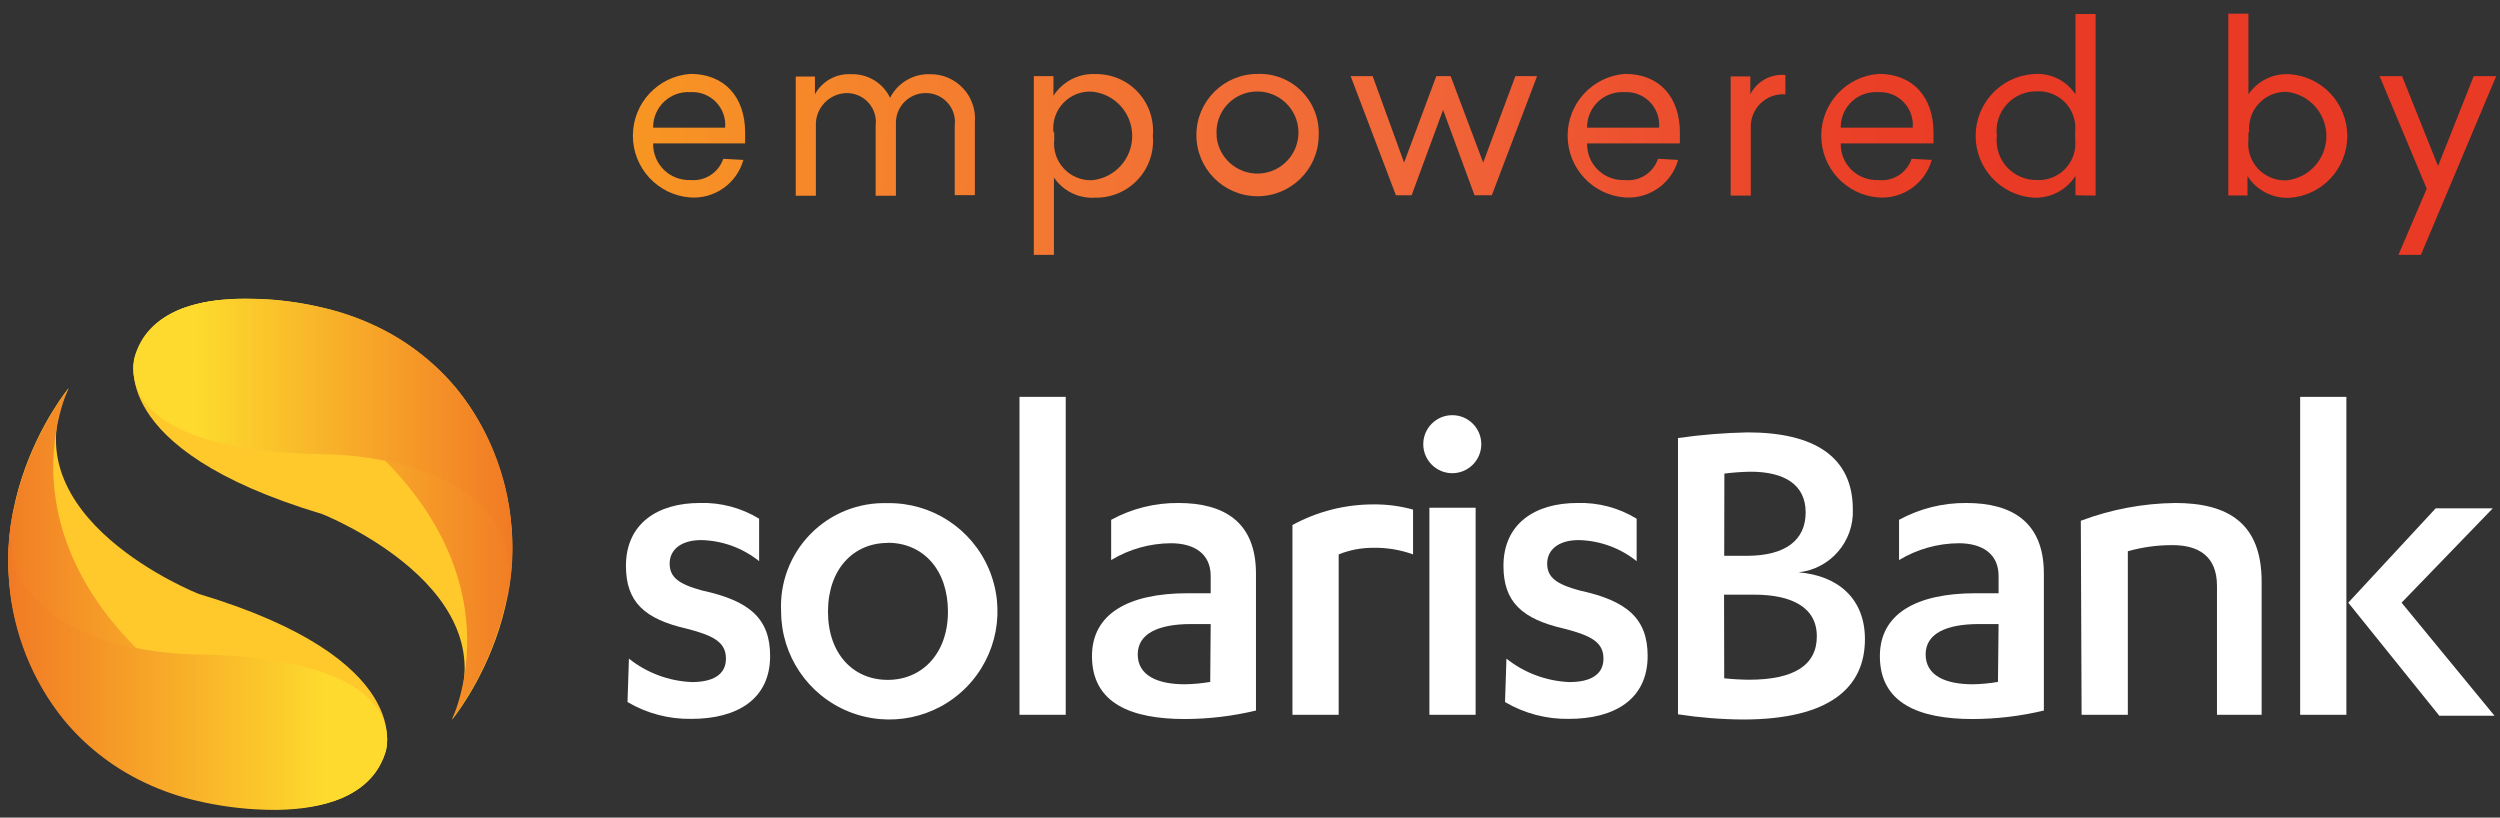 <?xml version="1.0" encoding="UTF-8"?>
<svg version="1.1" viewBox="0 0 159 52" xmlns="http://www.w3.org/2000/svg">
<rect x="0" y="0" width="159" height="52" fill="#333333" stroke="none"/>
<title>Solaris_EmpoweredBy_Lockup_onblack</title>
<desc>Created with Sketch.</desc>
<defs>
<linearGradient id="o" x1="1669%" x2="-34.744%" y1="76.905%" y2="48.558%">
<stop stop-color="#E93A25" offset=".26"/>
<stop stop-color="#EA4128" offset=".35"/>
<stop stop-color="#EE5531" offset=".48"/>
<stop stop-color="#F16839" offset=".58"/>
<stop stop-color="#F26F35" offset=".69"/>
<stop stop-color="#F5832C" offset=".86"/>
<stop stop-color="#F89921" offset="1"/>
</linearGradient>
<linearGradient id="h" x1="954.38%" x2="-112.53%" y1="74.4%" y2="45.697%">
<stop stop-color="#E93A25" offset=".26"/>
<stop stop-color="#EA4128" offset=".35"/>
<stop stop-color="#EE5531" offset=".48"/>
<stop stop-color="#F16839" offset=".58"/>
<stop stop-color="#F26F35" offset=".69"/>
<stop stop-color="#F5832C" offset=".86"/>
<stop stop-color="#F89921" offset="1"/>
</linearGradient>
<linearGradient id="g" x1="1234.5%" x2="-369.14%" y1="64.535%" y2="45.238%">
<stop stop-color="#E93A25" offset=".26"/>
<stop stop-color="#EA4128" offset=".35"/>
<stop stop-color="#EE5531" offset=".48"/>
<stop stop-color="#F16839" offset=".58"/>
<stop stop-color="#F26F35" offset=".69"/>
<stop stop-color="#F5832C" offset=".86"/>
<stop stop-color="#F89921" offset="1"/>
</linearGradient>
<linearGradient id="f" x1="1070.6%" x2="-492.02%" y1="69.289%" y2="40.633%">
<stop stop-color="#E93A25" offset=".26"/>
<stop stop-color="#EA4128" offset=".35"/>
<stop stop-color="#EE5531" offset=".48"/>
<stop stop-color="#F16839" offset=".58"/>
<stop stop-color="#F26F35" offset=".69"/>
<stop stop-color="#F5832C" offset=".86"/>
<stop stop-color="#F89921" offset="1"/>
</linearGradient>
<linearGradient id="e" x1="619.98%" x2="-405.65%" y1="65.963%" y2="36.544%">
<stop stop-color="#E93A25" offset=".26"/>
<stop stop-color="#EA4128" offset=".35"/>
<stop stop-color="#EE5531" offset=".48"/>
<stop stop-color="#F16839" offset=".58"/>
<stop stop-color="#F26F35" offset=".69"/>
<stop stop-color="#F5832C" offset=".86"/>
<stop stop-color="#F89921" offset="1"/>
</linearGradient>
<linearGradient id="d" x1="836.61%" x2="-867.16%" y1="63.049%" y2="34.83%">
<stop stop-color="#E93A25" offset=".26"/>
<stop stop-color="#EA4128" offset=".35"/>
<stop stop-color="#EE5531" offset=".48"/>
<stop stop-color="#F16839" offset=".58"/>
<stop stop-color="#F26F35" offset=".69"/>
<stop stop-color="#F5832C" offset=".86"/>
<stop stop-color="#F89921" offset="1"/>
</linearGradient>
<linearGradient id="c" x1="1418.7%" x2="-2076.7%" y1="61.068%" y2="32.163%">
<stop stop-color="#E93A25" offset=".26"/>
<stop stop-color="#EA4128" offset=".35"/>
<stop stop-color="#EE5531" offset=".48"/>
<stop stop-color="#F16839" offset=".58"/>
<stop stop-color="#F26F35" offset=".69"/>
<stop stop-color="#F5832C" offset=".86"/>
<stop stop-color="#F89921" offset="1"/>
</linearGradient>
<linearGradient id="b" x1="610.82%" x2="-1092.9%" y1="59.363%" y2="31.016%">
<stop stop-color="#E93A25" offset=".26"/>
<stop stop-color="#EA4128" offset=".35"/>
<stop stop-color="#EE5531" offset=".48"/>
<stop stop-color="#F16839" offset=".58"/>
<stop stop-color="#F26F35" offset=".69"/>
<stop stop-color="#F5832C" offset=".86"/>
<stop stop-color="#F89921" offset="1"/>
</linearGradient>
<linearGradient id="a" x1="443.41%" x2="-1150.9%" y1="54.26%" y2="35.261%">
<stop stop-color="#E93A25" offset=".26"/>
<stop stop-color="#EA4128" offset=".35"/>
<stop stop-color="#EE5531" offset=".48"/>
<stop stop-color="#F16839" offset=".58"/>
<stop stop-color="#F26F35" offset=".69"/>
<stop stop-color="#F5832C" offset=".86"/>
<stop stop-color="#F89921" offset="1"/>
</linearGradient>
<linearGradient id="n" x1="234.63%" x2="-1372.4%" y1="52.243%" y2="33.292%">
<stop stop-color="#E93A25" offset=".26"/>
<stop stop-color="#EA4128" offset=".35"/>
<stop stop-color="#EE5531" offset=".48"/>
<stop stop-color="#F16839" offset=".58"/>
<stop stop-color="#F26F35" offset=".69"/>
<stop stop-color="#F5832C" offset=".86"/>
<stop stop-color="#F89921" offset="1"/>
</linearGradient>
<linearGradient id="m" x1="108.89%" x2="-1530.5%" y1="50.572%" y2="31.047%">
<stop stop-color="#E93A25" offset=".26"/>
<stop stop-color="#EA4128" offset=".35"/>
<stop stop-color="#EE5531" offset=".48"/>
<stop stop-color="#F16839" offset=".58"/>
<stop stop-color="#F26F35" offset=".69"/>
<stop stop-color="#F5832C" offset=".86"/>
<stop stop-color="#F89921" offset="1"/>
</linearGradient>
<linearGradient id="l" x1=".061%" x2="100.12%" y1="49.999%" y2="49.999%">
<stop stop-color="#FDDA2D" offset=".22"/>
<stop stop-color="#F06F24" offset="1"/>
</linearGradient>
<linearGradient id="k" x1="-.004%" x2="99.934%" y1="50%" y2="50%">
<stop stop-color="#FDDA2D" offset=".22"/>
<stop stop-color="#F06F24" offset="1"/>
</linearGradient>
<linearGradient id="j" x1="99.981%" x2="-.081%" y1="50.001%" y2="50.001%">
<stop stop-color="#FDDA2D" offset=".22"/>
<stop stop-color="#F06F24" offset="1"/>
</linearGradient>
<linearGradient id="i" x1="100%" x2=".066%" y1="49.752%" y2="49.752%">
<stop stop-color="#FDDA2D" offset=".22"/>
<stop stop-color="#F06F24" offset="1"/>
</linearGradient>
</defs>
<g fill="none" fill-rule="evenodd">
<g fill-rule="nonzero">
<path d="m41.54 9.12c-0.014 0.631 0.233 1.24 0.684 1.681s1.065 0.676 1.696 0.649c0.922 0.086 1.783-0.473 2.08-1.35l1.28 0.07c-0.417 1.493-1.823 2.49-3.37 2.39-2.062-0.147-3.659-1.863-3.659-3.93 0-2.067 1.598-3.783 3.659-3.93 2.17 0 3.48 1.47 3.48 3.72v0.7h-5.85zm0-1h4.58c0.05-0.605-0.164-1.201-0.588-1.635s-1.016-0.662-1.621-0.625c-0.614-0.039-1.216 0.178-1.665 0.598-0.449 0.42-0.704 1.007-0.705 1.622v0.04z" fill="url(#o)"/>
<path d="m62 7.79v4.62h-1.28v-4.41c0.069-0.528-0.093-1.06-0.446-1.459-0.353-0.399-0.861-0.625-1.394-0.621-1.025-0.006-1.867 0.806-1.9 1.83v4.7h-1.29v-4.45c0.069-0.521-0.089-1.047-0.433-1.444-0.344-0.397-0.842-0.629-1.367-0.636-0.548-6.8573e-4 -1.073 0.224-1.451 0.621s-0.577 0.932-0.549 1.479v4.43h-1.28v-7.58h1.22v1.13c0.453-0.837 1.35-1.336 2.3-1.28 1.051-0.036 2.024 0.552 2.48 1.5 0.482-0.952 1.474-1.537 2.54-1.5 0.799-0.012 1.565 0.316 2.108 0.901 0.543 0.585 0.813 1.373 0.742 2.169z" fill="url(#h)"/>
<path d="m73.32 8.63c0.094 1.022-0.251 2.036-0.95 2.788-0.698 0.752-1.684 1.171-2.71 1.153-1.042 0.071-2.043-0.417-2.63-1.28v4.92h-1.28v-11.37h1.25v1.25c0.582-0.911 1.61-1.438 2.69-1.38 1.018-0.013 1.994 0.407 2.686 1.154 0.692 0.747 1.035 1.752 0.944 2.766zm-6.27-0.21v0.45c-0.077 0.678 0.147 1.355 0.613 1.853 0.466 0.498 1.126 0.768 1.807 0.737 1.443-0.149 2.539-1.365 2.539-2.815 0-1.45-1.096-2.666-2.539-2.815-0.69-0.046-1.364 0.217-1.841 0.717-0.477 0.5-0.707 1.187-0.629 1.873h0.05z" fill="url(#g)"/>
<path d="m83.87 8.63c-0.022 2.146-1.777 3.868-3.923 3.85-2.146-0.018-3.871-1.771-3.857-3.916 0.015-2.146 1.764-3.874 3.91-3.863 1.047-0.035 2.061 0.37 2.796 1.117s1.125 1.767 1.074 2.813zm-6.5 0c0.108 1.412 1.323 2.479 2.736 2.406 1.414-0.073 2.512-1.26 2.475-2.675-0.037-1.415-1.196-2.543-2.611-2.542-0.728-0.006-1.424 0.296-1.917 0.831s-0.738 1.254-0.673 1.979h-0.01z" fill="url(#f)"/>
<polygon points="93.78 12.42 91.78 6.99 89.78 12.42 88.78 12.42 85.9 4.84 87.3 4.84 89.3 10.34 91.35 4.84 92.26 4.84 94.33 10.34 96.38 4.84 97.76 4.84 94.88 12.42" fill="url(#e)"/>
<path d="m100.94 9.12c-0.014 0.631 0.233 1.24 0.684 1.681s1.065 0.676 1.696 0.649c0.94 0.111 1.829-0.453 2.13-1.35l1.28 0.07c-0.417 1.493-1.823 2.49-3.37 2.39-2.062-0.147-3.659-1.863-3.659-3.93 0-2.067 1.598-3.783 3.659-3.93 2.17 0 3.48 1.47 3.48 3.72v0.7h-5.9zm0-1h4.58c0.05-0.605-0.164-1.201-0.588-1.635s-1.016-0.662-1.621-0.625c-0.614-0.039-1.216 0.178-1.665 0.598-0.449 0.42-0.704 1.007-0.705 1.622v0.04z" fill="url(#d)"/>
<path d="m113.55 6c-0.574-0.042-1.14 0.159-1.559 0.555s-0.651 0.949-0.641 1.525v4.36h-1.28v-7.58h1.25v1.14c0.42-0.83 1.304-1.318 2.23-1.23v1.23z" fill="url(#c)"/>
<path d="m117.07 9.12c-0.014 0.631 0.233 1.24 0.684 1.681s1.065 0.676 1.696 0.649c0.94 0.111 1.829-0.453 2.13-1.35l1.28 0.07c-0.417 1.493-1.823 2.49-3.37 2.39-2.062-0.147-3.659-1.863-3.659-3.93 0-2.067 1.598-3.783 3.659-3.93 2.17 0 3.48 1.47 3.48 3.72v0.7h-5.9zm0-1h4.58c0.05-0.605-0.164-1.201-0.588-1.635s-1.016-0.662-1.621-0.625c-0.614-0.039-1.216 0.178-1.665 0.598-0.449 0.42-0.704 1.007-0.705 1.622v0.04z" fill="url(#b)"/>
<path d="m132 12.42v-1.23c-0.582 0.911-1.61 1.438-2.69 1.38-2.062-0.147-3.659-1.863-3.659-3.93 0-2.067 1.598-3.783 3.659-3.93 1.066-0.097 2.099 0.398 2.69 1.29v-5.11h1.28v11.55l-1.28-0.02zm-5-3.79c-0.087 0.722 0.143 1.446 0.63 1.987 0.487 0.54 1.183 0.844 1.91 0.833 0.687 0.037 1.355-0.231 1.825-0.732 0.471-0.501 0.696-1.185 0.615-1.868v-0.45c0.077-0.681-0.149-1.362-0.619-1.861-0.47-0.499-1.136-0.766-1.821-0.729-0.728-0.014-1.427 0.288-1.914 0.83-0.487 0.541-0.716 1.268-0.626 1.99z" fill="url(#a)"/>
<path d="m143 6c0.587-0.863 1.588-1.351 2.63-1.28 2.062 0.147 3.659 1.863 3.659 3.93 0 2.067-1.598 3.783-3.659 3.93-1.08 0.058-2.108-0.469-2.69-1.38v1.23h-1.22v-11.56h1.28v5.13zm0 2.42v0.45c-0.08 0.679 0.143 1.359 0.608 1.86 0.466 0.501 1.128 0.771 1.812 0.74 1.443-0.149 2.539-1.365 2.539-2.815 0-1.45-1.096-2.666-2.539-2.815-0.667-0.015-1.308 0.257-1.761 0.747s-0.675 1.15-0.609 1.813l-0.05 0.02z" fill="url(#n)"/>
<polygon points="152.54 16.21 154.34 12 151.34 4.84 152.77 4.84 155.06 10.56 157.33 4.84 158.76 4.84 153.97 16.21" fill="url(#m)"/>
<path d="m40 41.89c1.142 0.907 2.543 1.429 4 1.49 1.31 0 2.17-0.45 2.17-1.49s-0.77-1.46-2.47-1.9c-2.73-0.62-3.89-1.72-3.89-4 0-2.68 2-4 4.7-4 1.327-0.04 2.637 0.307 3.77 1v2.7c-1.048-0.842-2.346-1.313-3.69-1.34-1.28 0-2 0.62-2 1.49s0.56 1.31 2.08 1.72c3 0.65 4.31 1.78 4.31 4.16 0 2.76-2.11 4-5 4-1.429 0.027-2.838-0.344-4.07-1.07l0.09-2.76z" fill="#fff"/>
<path d="m56.46 32c2.79-0.041 5.327 1.608 6.425 4.173 1.098 2.565 0.538 5.539-1.418 7.529-1.955 1.99-4.919 2.602-7.503 1.55-2.584-1.052-4.276-3.561-4.285-6.351-0.096-1.837 0.583-3.63 1.872-4.942s3.07-2.022 4.908-1.958zm0 2.53c-2.2 0-3.8 1.69-3.8 4.37s1.6 4.34 3.8 4.34 3.83-1.69 3.83-4.34-1.57-4.38-3.83-4.38v0.01z" fill="#fff"/>
<polygon points="67.78 45.46 64.84 45.46 64.84 25.24 67.78 25.24" fill="#fff"/>
<path d="m77 36.63c0-1.43-1.07-2.08-2.53-2.08-1.34 0.007-2.653 0.377-3.8 1.07v-2.56c1.312-0.716 2.785-1.084 4.28-1.07 2.88 0 4.93 1.19 4.93 4.49v8.71c-1.481 0.355-2.998 0.536-4.52 0.54-3.42 0-5.91-1-5.91-4 0-2.68 2.29-4 6.09-4h1.46v-1.1zm0 3.06h-1.25c-2.05 0-3.39 0.59-3.39 1.93s1.25 1.9 3 1.9c0.54-0.01 1.078-0.06 1.61-0.15l0.03-3.68z" fill="#fff"/>
<path d="m85.14 45.46h-2.94v-12.07c1.577-0.86 3.344-1.31 5.14-1.31 0.855-0.01 1.706 0.101 2.53 0.33v2.85c-0.81-0.295-1.668-0.437-2.53-0.42-0.754-0.004-1.501 0.138-2.2 0.42v10.2z" fill="#fff"/>
<path d="m90.52 28.25c0-1.019 0.826-1.845 1.845-1.845s1.845 0.826 1.845 1.845-0.826 1.845-1.845 1.845-1.845-0.826-1.845-1.845zm3.33 17.21h-2.94v-13.17h2.94v13.17z" fill="#fff"/>
<path d="m95.81 41.89c1.142 0.907 2.543 1.429 4 1.49 1.31 0 2.17-0.45 2.17-1.49s-0.77-1.46-2.47-1.9c-2.73-0.62-3.89-1.72-3.89-4 0-2.68 2-4 4.7-4 1.327-0.04 2.637 0.307 3.77 1v2.7c-1.049-0.841-2.346-1.312-3.69-1.34-1.28 0-2 0.62-2 1.49s0.56 1.31 2.08 1.72c3 0.65 4.31 1.78 4.31 4.16 0 2.76-2.11 4-5 4-1.429 0.027-2.838-0.344-4.07-1.07l0.09-2.76z" fill="#fff"/>
<path d="m106.72 27.86c1.468-0.211 2.947-0.331 4.43-0.36 4.19 0 6.69 1.52 6.69 4.9 0.08 2.033-1.427 3.781-3.45 4 2.53 0.21 4.22 1.69 4.22 4.25 0 3.09-2.26 5.11-7.76 5.11-1.383-0.01-2.763-0.121-4.13-0.33v-17.57zm2.94 7.49h1.43c2.47 0 3.75-1 3.75-2.76s-1.34-2.59-3.51-2.59c-0.555 0.01-1.109 0.05-1.66 0.12l-0.01 5.23zm0 7.79c0.56 0.06 1.19 0.09 1.58 0.09 2.85 0 4.31-0.92 4.31-2.76s-1.58-2.65-4-2.65h-1.9l0.01 5.32z" fill="#fff"/>
<path d="m127.11 36.63c0-1.43-1.07-2.08-2.53-2.08-1.34 0.007-2.653 0.377-3.8 1.07v-2.56c1.312-0.716 2.785-1.084 4.28-1.07 2.88 0 4.93 1.19 4.93 4.49v8.71c-1.481 0.355-2.998 0.536-4.52 0.54-3.42 0-5.91-1-5.91-4 0-2.68 2.29-4 6.09-4h1.46v-1.1zm0 3.06h-1.25c-2.05 0-3.39 0.59-3.39 1.93s1.25 1.9 3 1.9c0.536-0.01 1.071-0.06 1.6-0.15l0.04-3.68z" fill="#fff"/>
<path d="m132.34 33.12c1.919-0.723 3.95-1.105 6-1.13 3.36 0 5.5 1.28 5.5 5v8.47h-2.84v-8.2c0-1.9-1.19-2.59-2.82-2.59-0.964-0.005-1.923 0.126-2.85 0.39v10.4h-2.94l-0.05-12.34z" fill="#fff"/>
<path d="m149.23 45.46h-2.94v-20.22h2.94v20.22zm0.12-7.13l5.56-6h3.63l-5.8 6 5.91 7.19h-3.51l-5.79-7.19z" fill="#fff"/>
<path d="m8.59 22.69s-2 5.84 11.89 10c0 0 12.29 4.84 8.26 13.1-0.09 0.09 7.59-9 1.47-19.39-0.895-1.488-2.062-2.794-3.44-3.85 0 0-4.56-4.1-12.89-3.44-0.583 0.056-1.159 0.169-1.72 0.34-1.661 0.407-3.004 1.626-3.57 3.24z" fill="#FFC92C"/>
<path d="m28.74 45.76s6.61-13.4-14.61-23.42c0 0-6-2.35-5.6 1.67-0.073-0.393-0.073-0.797 0-1.19 0.34-1.35 1.63-4 7.68-3.81 0.12 0 6.08-0.07 10.49 3.48 2.253 1.74 3.949 4.1 4.88 6.79 0.531 1.422 0.844 2.915 0.93 4.43 0.124 1.5 0.019 3.011-0.31 4.48-0.595 2.743-1.776 5.325-3.46 7.57z" fill="url(#l)" style="mix-blend-mode:multiply"/>
<path d="m8.65 22.51s-2.5 6.2 12.33 6.39c0.05 0 14 0.13 11 10.3 0.542-1.862 0.729-3.809 0.55-5.74-0.255-3.211-1.479-6.27-3.51-8.77-1.305-1.568-2.919-2.851-4.74-3.77-1.083-0.549-2.223-0.975-3.4-1.27-1.746-0.436-3.54-0.655-5.34-0.65-3.04 0-5.94 0.8-6.89 3.51z" fill="url(#k)" style="mix-blend-mode:multiply"/>
<path d="m24.52 47.77s2-5.84-11.89-10c0 0-12.29-4.84-8.26-13.1 0.09-0.09-7.59 9-1.47 19.39 0.895 1.488 2.062 2.794 3.44 3.85 0 0 4.56 4.1 12.89 3.44 0.583-0.056 1.159-0.169 1.72-0.34 1.661-0.407 3.004-1.626 3.57-3.24z" fill="#FFC92C"/>
<path d="m4.36 24.7s-6.61 13.4 14.61 23.42c0 0 6 2.35 5.6-1.67 0.073 0.393 0.073 0.797 0 1.19-0.34 1.35-1.63 4-7.68 3.81-0.12 0-6.08 0.07-10.49-3.48-2.253-1.74-3.949-4.1-4.88-6.79-0.531-1.422-0.844-2.915-0.93-4.43-0.124-1.5-0.019-3.011 0.31-4.48 0.595-2.743 1.776-5.325 3.46-7.57z" fill="url(#j)" style="mix-blend-mode:multiply"/>
<path d="m24.46 48s2.5-6.2-12.33-6.39c-0.05 0-14-0.13-11-10.3-0.542 1.862-0.729 3.809-0.55 5.74 0.255 3.211 1.479 6.27 3.51 8.77 1.305 1.568 2.919 2.851 4.74 3.77 1.083 0.549 2.223 0.975 3.4 1.27 1.746 0.436 3.54 0.655 5.34 0.65 3.03-0.04 5.93-0.85 6.89-3.51z" fill="url(#i)" style="mix-blend-mode:multiply"/>
</g>
</g>
</svg>
